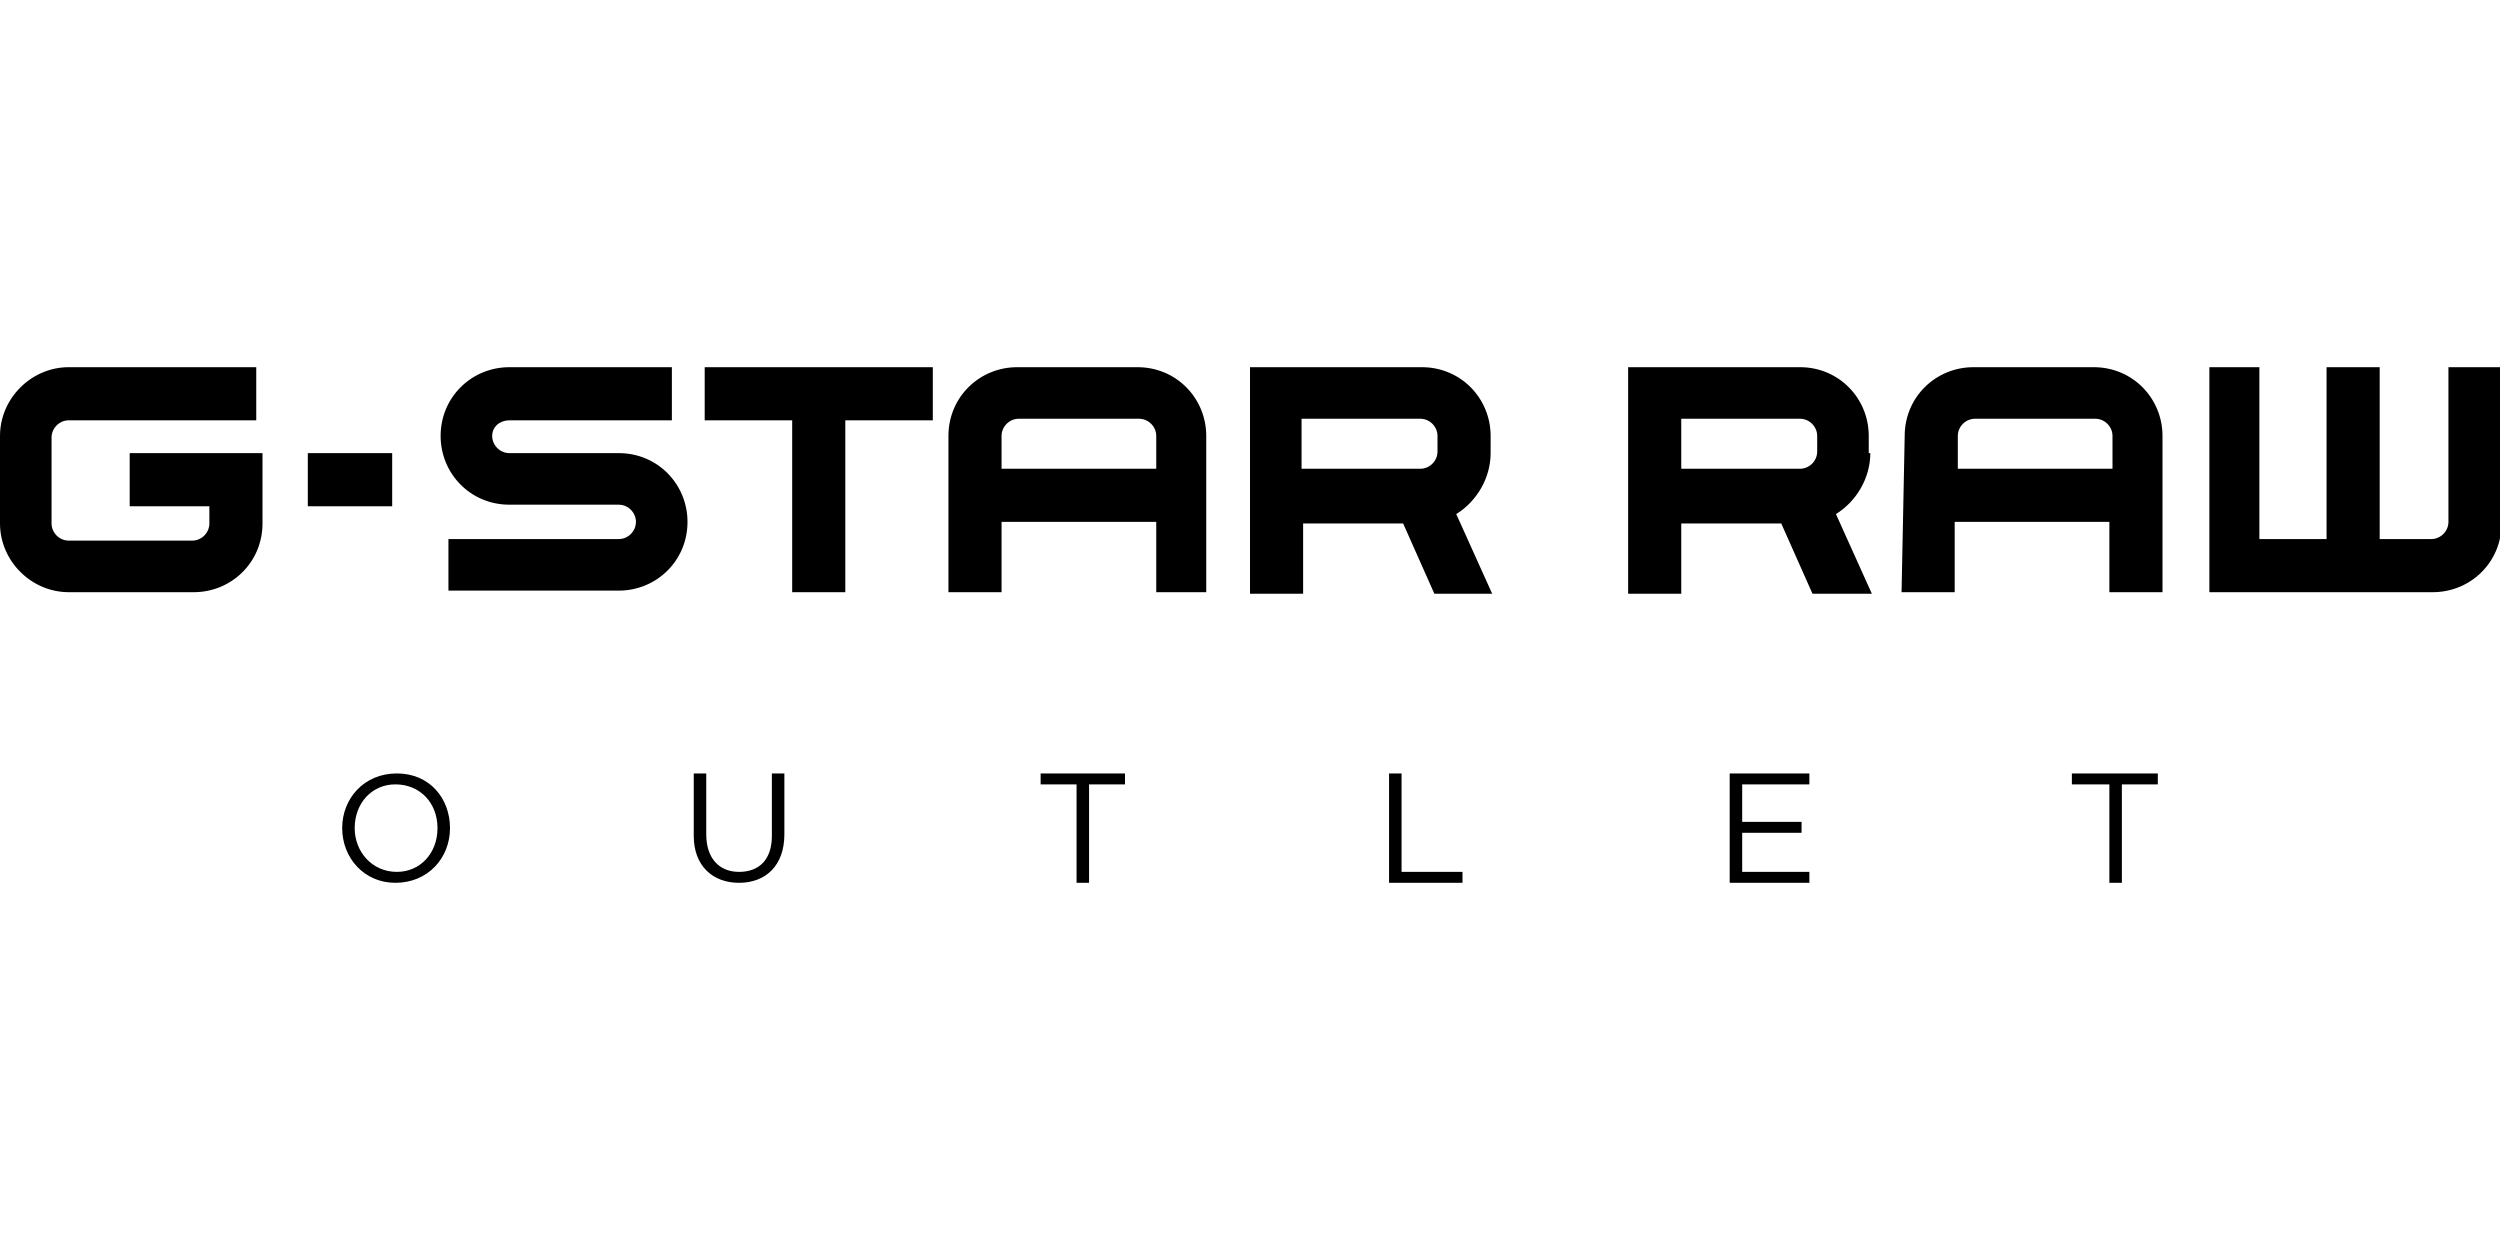 <?xml version="1.0"?>
<svg xmlns="http://www.w3.org/2000/svg" xml:space="preserve" viewBox="0 -23.5 160 80"><path d="M44.4 30v-4h.8v3.9c0 1.5.8 2.4 2.1 2.4s2.1-.8 2.1-2.3v-4h.8v3.9c0 2-1.2 3.1-2.9 3.1s-2.9-1.1-2.9-3zm44.5-4h.8v6.3h3.9v.7h-4.7v-7zm-20 .7h-2.3V26H72v.7h-2.3V33h-.8v-6.3zm-47 2.8c0-1.9 1.4-3.5 3.5-3.5s3.4 1.6 3.4 3.5-1.4 3.5-3.5 3.5c-2 0-3.4-1.6-3.4-3.5zm6.1 0c0-1.6-1.1-2.8-2.7-2.8-1.5 0-2.6 1.2-2.6 2.8 0 1.5 1.1 2.8 2.7 2.8 1.5 0 2.6-1.2 2.6-2.8zm82.7-3.5h5.1v.7h-4.3v2.4h3.8v.7h-3.8v2.5h4.3v.7h-5.1v-7zm24.2.7h-2.3V26h5.5v.7h-2.3V33h-.8v-6.3zM141.2 0h3.4v11h4.3V0h3.4v11h3.3c.6 0 1.1-.5 1.1-1.1V0h3.4v10c0 2.5-2 4.4-4.4 4.4h-14.3V0zm-19.3 4.4c0-2.5 2-4.4 4.4-4.4h7.7c2.5 0 4.4 2 4.4 4.4v10H135V9.9h-9.9v4.5h-3.4l.2-10zm13.3 0c0-.6-.5-1.1-1.1-1.1h-7.7c-.6 0-1.1.5-1.1 1.1v2.1h9.9V4.4zm-15.5 1.1c0 1.6-.9 3.1-2.2 3.9l2.3 5.1H116l-2-4.5h-6.4v4.5h-3.4V0h11c2.5 0 4.4 2 4.4 4.4v1.1zm-4.5 1c.6 0 1.1-.5 1.1-1.1v-1c0-.6-.5-1.1-1.1-1.1h-7.6v3.2h7.6zm-19.8-1c0 1.6-.9 3.1-2.2 3.9l2.3 5.1h-3.7l-2-4.5h-6.4v4.5H80V0h11c2.5 0 4.4 2 4.4 4.4v1.1zm-4.5 1c.6 0 1.1-.5 1.1-1.1v-1c0-.6-.5-1.1-1.1-1.1h-7.6v3.2h7.6zM60.7 4.4c0-2.5 2-4.4 4.4-4.4h7.7c2.5 0 4.4 2 4.4 4.4v10H74V9.9h-9.9v4.5h-3.4v-10zm13.3 0c0-.6-.5-1.1-1.1-1.1h-7.7c-.6 0-1.1.5-1.1 1.1v2.1H74V4.4zM59.7 0v3.4h-5.6v11h-3.4v-11h-5.6V0h14.6zM31.5 4.4c0 .6.5 1.1 1.1 1.1h7c2.5 0 4.4 2 4.4 4.4 0 2.5-2 4.4-4.4 4.4H28.7V11h10.9c.6 0 1.1-.5 1.1-1.1 0-.6-.5-1.1-1.1-1.1h-7c-2.5 0-4.4-2-4.4-4.4 0-2.5 2-4.4 4.4-4.4H43v3.4H32.6c-.6 0-1.1.4-1.1 1zM19.7 5.5h5.4v3.4h-5.4V5.5zM4.4 14.4C2 14.4 0 12.4 0 10V4.4C0 2 2 0 4.4 0h12v3.4h-12c-.6 0-1.1.5-1.1 1.1V10c0 .6.5 1.1 1.1 1.1h7.9c.6 0 1.1-.5 1.1-1.1V8.9H8.3V5.5h8.5V10c0 2.5-2 4.4-4.4 4.4h-8z"/></svg>
